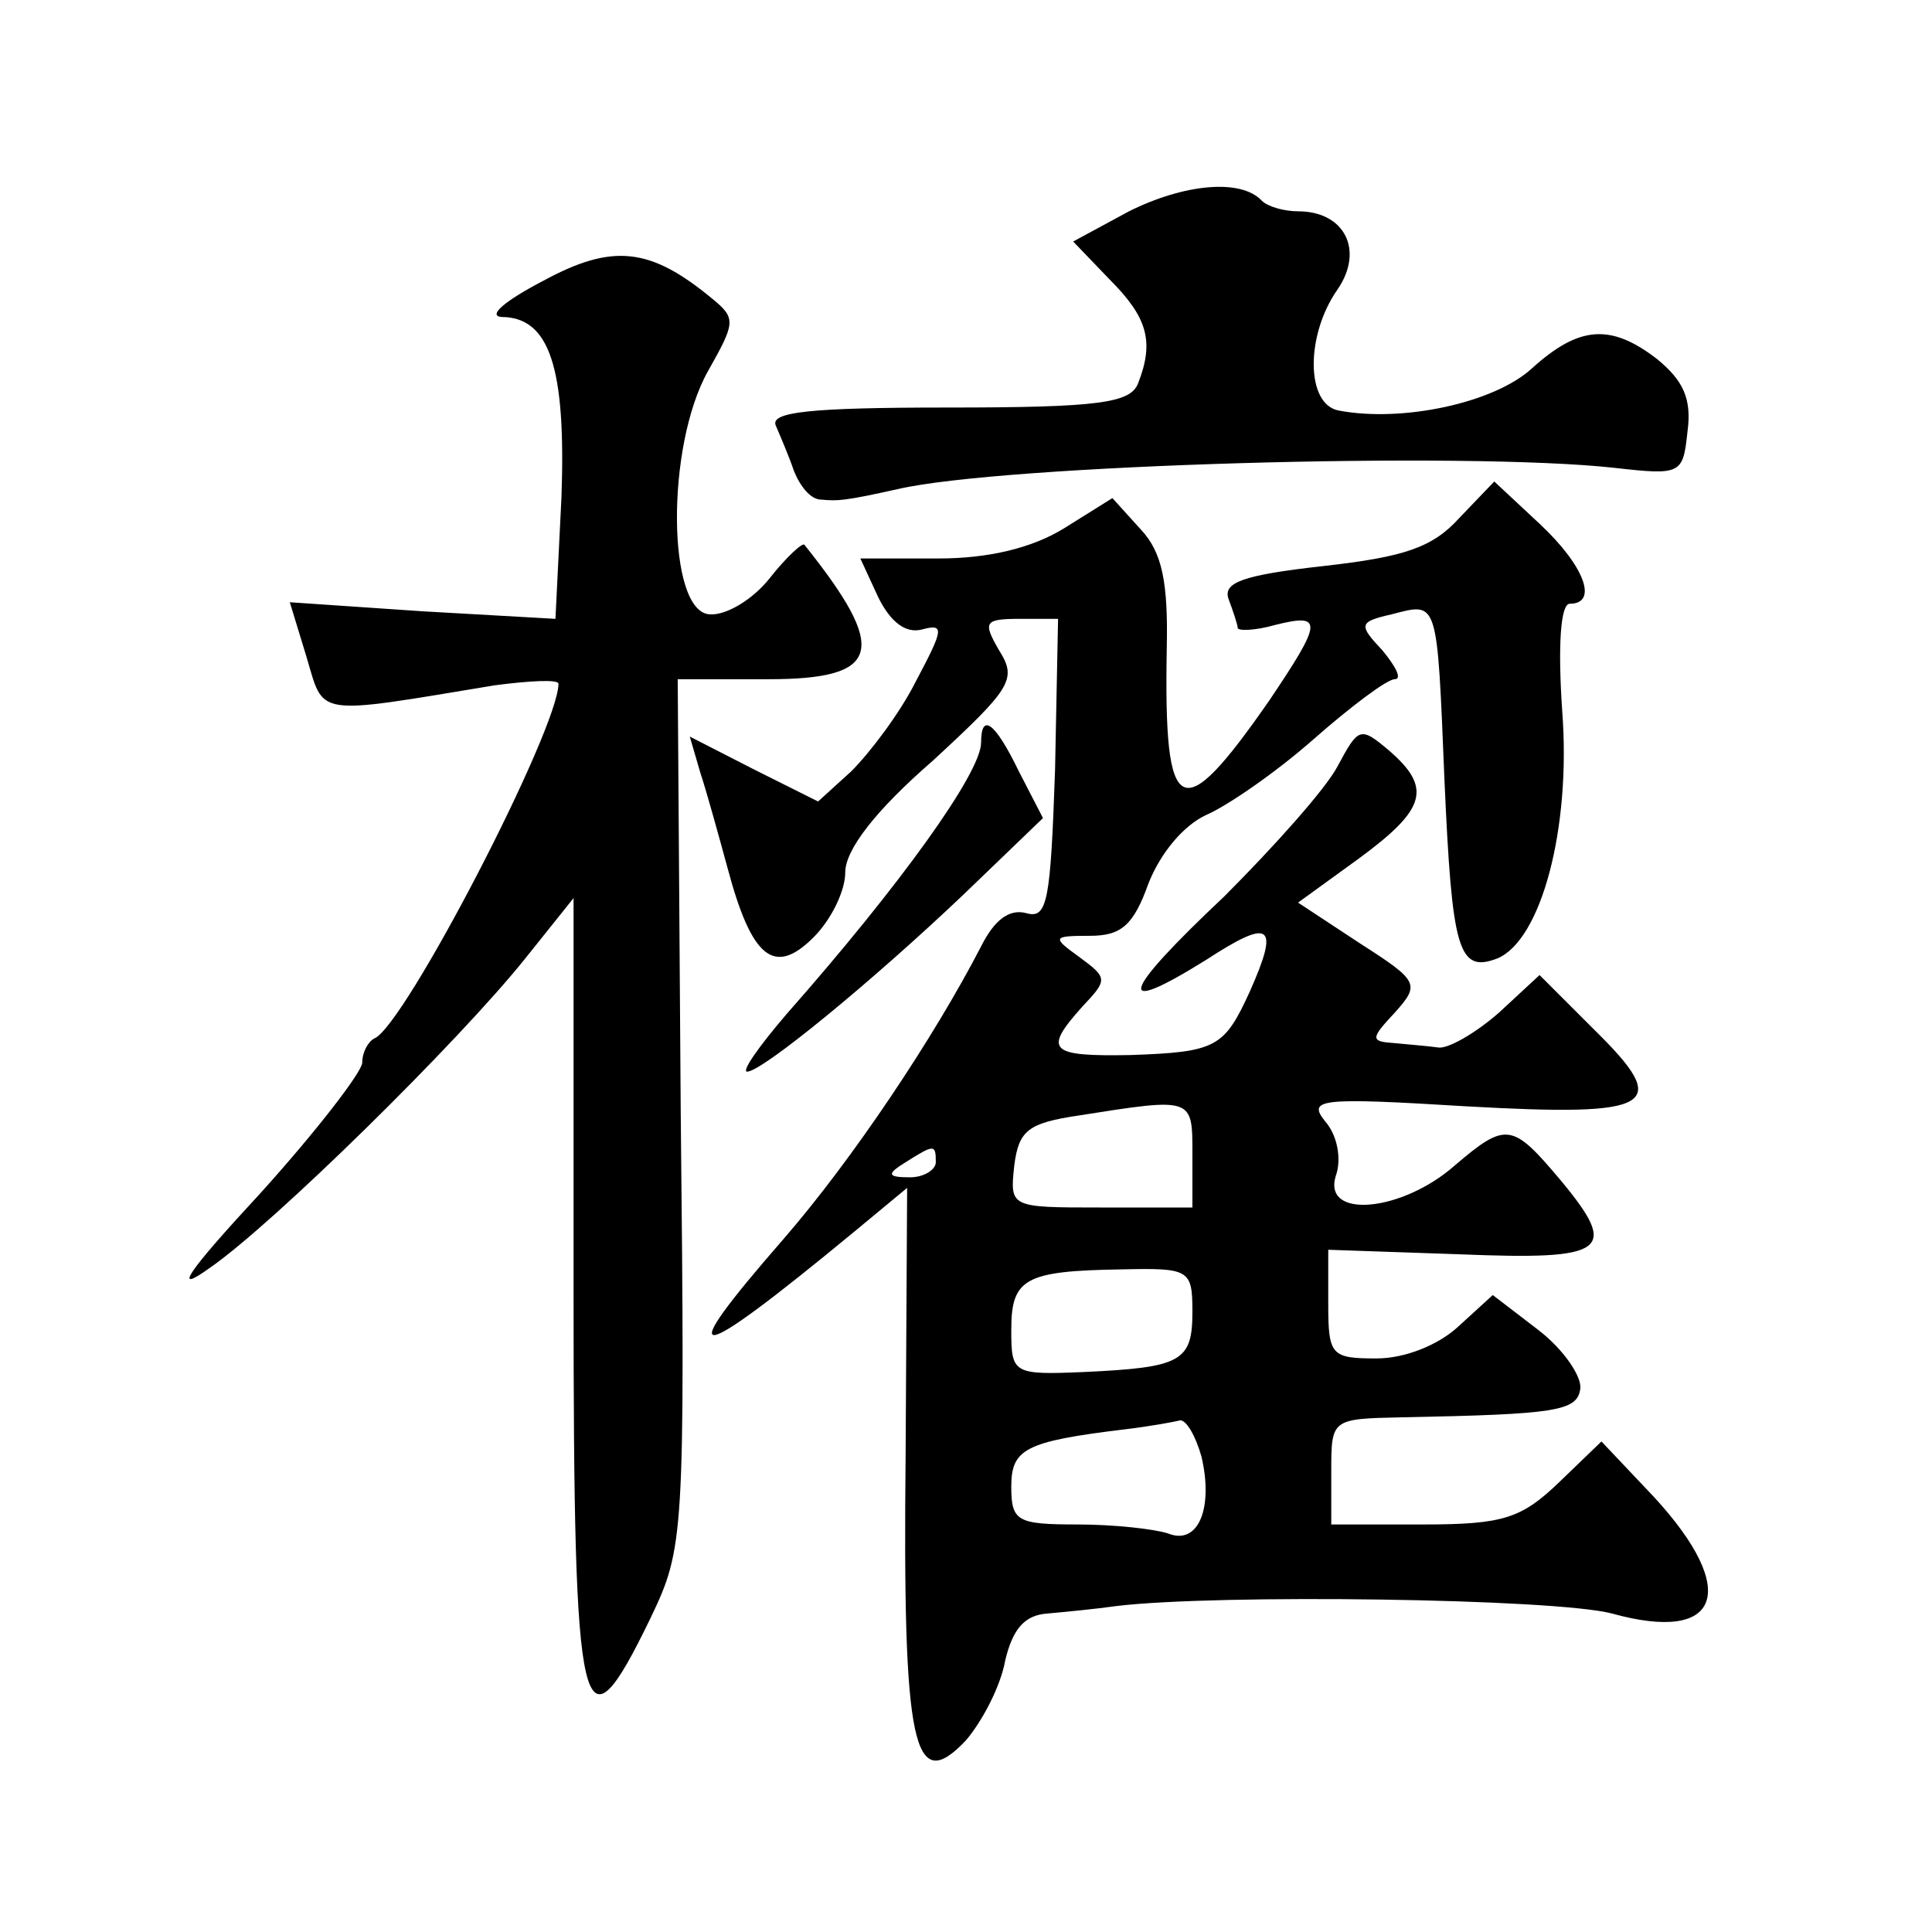<?xml version="1.0" standalone="no"?>
<!DOCTYPE svg PUBLIC "-//W3C//DTD SVG 20010904//EN"
 "http://www.w3.org/TR/2001/REC-SVG-20010904/DTD/svg10.dtd">
<svg version="1.0" xmlns="http://www.w3.org/2000/svg"
 width="128pt" height="128pt" viewBox="0 0 128 128"
 preserveAspectRatio="xMidYMid meet">
<g transform="translate(0,128) scale(0.1,-0.1)"
fill="#0" stroke="none">
<path d="M748 1140 l-37 -20 24 -25 c25 -25 30 -41 19 -69 -5 -13 -26 -16 -126
-16 -92 0 -118 -3 -114 -12 3 -7 9 -21 12 -30 4 -10 11 -19 18 -19 11 -1 15 -1
51 7 69 16 376 25 475 14 44 -5 45 -4 48 24 3 22 -3 34 -20 48 -31 24 -52 22 -83
-6 -25 -23 -86 -36 -128 -28 -22 4 -22 50 -1 80 18 26 5 52 -26 52 -9 0 -20 3 -24
7 -14 15 -52 11 -88 -7z M360 1094 c-25 -13 -37 -23 -28 -24 32 0 43 -33 40 -119
l-4 -81 -88 5 -88 6 11 -36 c12 -40 4 -39 125 -19 23 3 42 4 42 1 0 -30 -102 -227
-122 -235 -4 -2 -8 -9 -8 -16 0 -6 -30 -45 -67 -86 -50 -54 -59 -68 -34 -50 42
29 165 150 209 205 l32 40 0 -262 c0 -288 5 -310 51 -215 22 46 23 53 20 335 l-2
287 60 0 c75 0 80 19 24 89 -1 2 -12 -8 -23 -22 -11 -14 -29 -25 -40 -24 -28 2
-29 111 -1 161 18 32 19 35 3 48 -41 34 -66 37 -112 12z M967 937 c-18 -20 -37
-26 -90 -32 -54 -6 -67 -11 -63 -22 3 -8 6 -17 6 -19 0 -2 11 -2 25 2 32 8 31 2
-4 -50 -59 -85 -70 -79 -68 34 1 44 -3 64 -17 79 l-19 21 -32 -20 c-21 -13 -50
-20 -83 -20 l-52 0 12 -26 c8 -16 18 -24 29 -21 15 4 14 0 -4 -34 -11 -22 -31 -48
-43 -60 l-22 -20 -42 21 -43 22 7 -24 c4 -12 12 -41 18 -63 16 -60 31 -72 57 -46
12 12 21 31 21 43 0 15 20 41 58 74 52 48 56 54 44 73 -11 19 -10 21 14 21 l25
0 -2 -100 c-3 -87 -5 -99 -19 -95 -11 3 -21 -4 -30 -22 -31 -60 -85 -141 -131 -194
-75 -86 -62 -85 47 5 l35 29 -1 -176 c-2 -195 5 -227 40 -190 11 13 23 36 26 53
5 21 13 30 28 31 11 1 32 3 46 5 67 8 290 5 328 -5 72 -20 85 15 28 77 l-35 37
-28 -27 c-25 -24 -37 -28 -90 -28 l-61 0 0 35 c0 35 0 35 47 36 102 2 116 4 118
19 1 8 -11 26 -28 39 l-30 23 -23 -21 c-13 -12 -35 -21 -54 -21 -30 0 -32 2 -32
36 l0 36 87 -3 c98 -4 106 2 67 49 -32 38 -36 39 -70 10 -35 -31 -88 -36 -79 -7
4 11 1 27 -7 36 -12 15 -4 16 94 10 125 -7 136 0 84 51 l-36 36 -27 -25 c-16 -14
-34 -24 -40 -23 -7 1 -20 2 -30 3 -15 1 -15 3 1 20 17 19 16 21 -23 46 l-41 27
40 29 c45 33 49 47 20 72 -19 16 -20 15 -34 -11 -8 -15 -42 -53 -75 -86 -69 -65
-73 -80 -12 -42 43 28 49 24 29 -21 -17 -37 -22 -40 -79 -42 -54 -1 -58 3 -32 32
17 18 17 19 -2 33 -18 13 -18 14 7 14 21 0 29 7 39 35 8 20 23 38 38 45 14 6 46
28 71 50 25 22 49 40 54 40 5 0 1 8 -8 19 -16 17 -16 19 6 24 31 8 30 11 35 -110
5 -112 9 -128 35 -118 29 12 49 86 43 164 -3 44 -1 71 5 71 19 0 10 25 -20 53 l-30
28 -23 -24z m-177 -422 l0 -35 -61 0 c-60 0 -60 0 -57 28 3 23 9 28 43 33 76 12
75 12 75 -26z m-170 -5 c0 -5 -8 -10 -17 -10 -15 0 -16 2 -3 10 19 12 20 12 20
0z m170 -99 c0 -33 -7 -37 -72 -40 -47 -2 -48 -1 -48 28 0 34 9 39 73 40 45 1 47
0 47 -28z m6 -96 c8 -34 -2 -59 -22 -51 -9 3 -36 6 -60 6 -40 0 -44 2 -44 25 0
25 9 30 75 38 17 2 33 5 37 6 4 0 10 -10 14 -24z M650 788 c0 -20 -54 -95 -129
-180 -18 -21 -30 -38 -26 -38 10 0 83 60 143 117 l53 51 -16 31 c-16 33 -25 39
-25 19z"/>
</g>
</svg>
